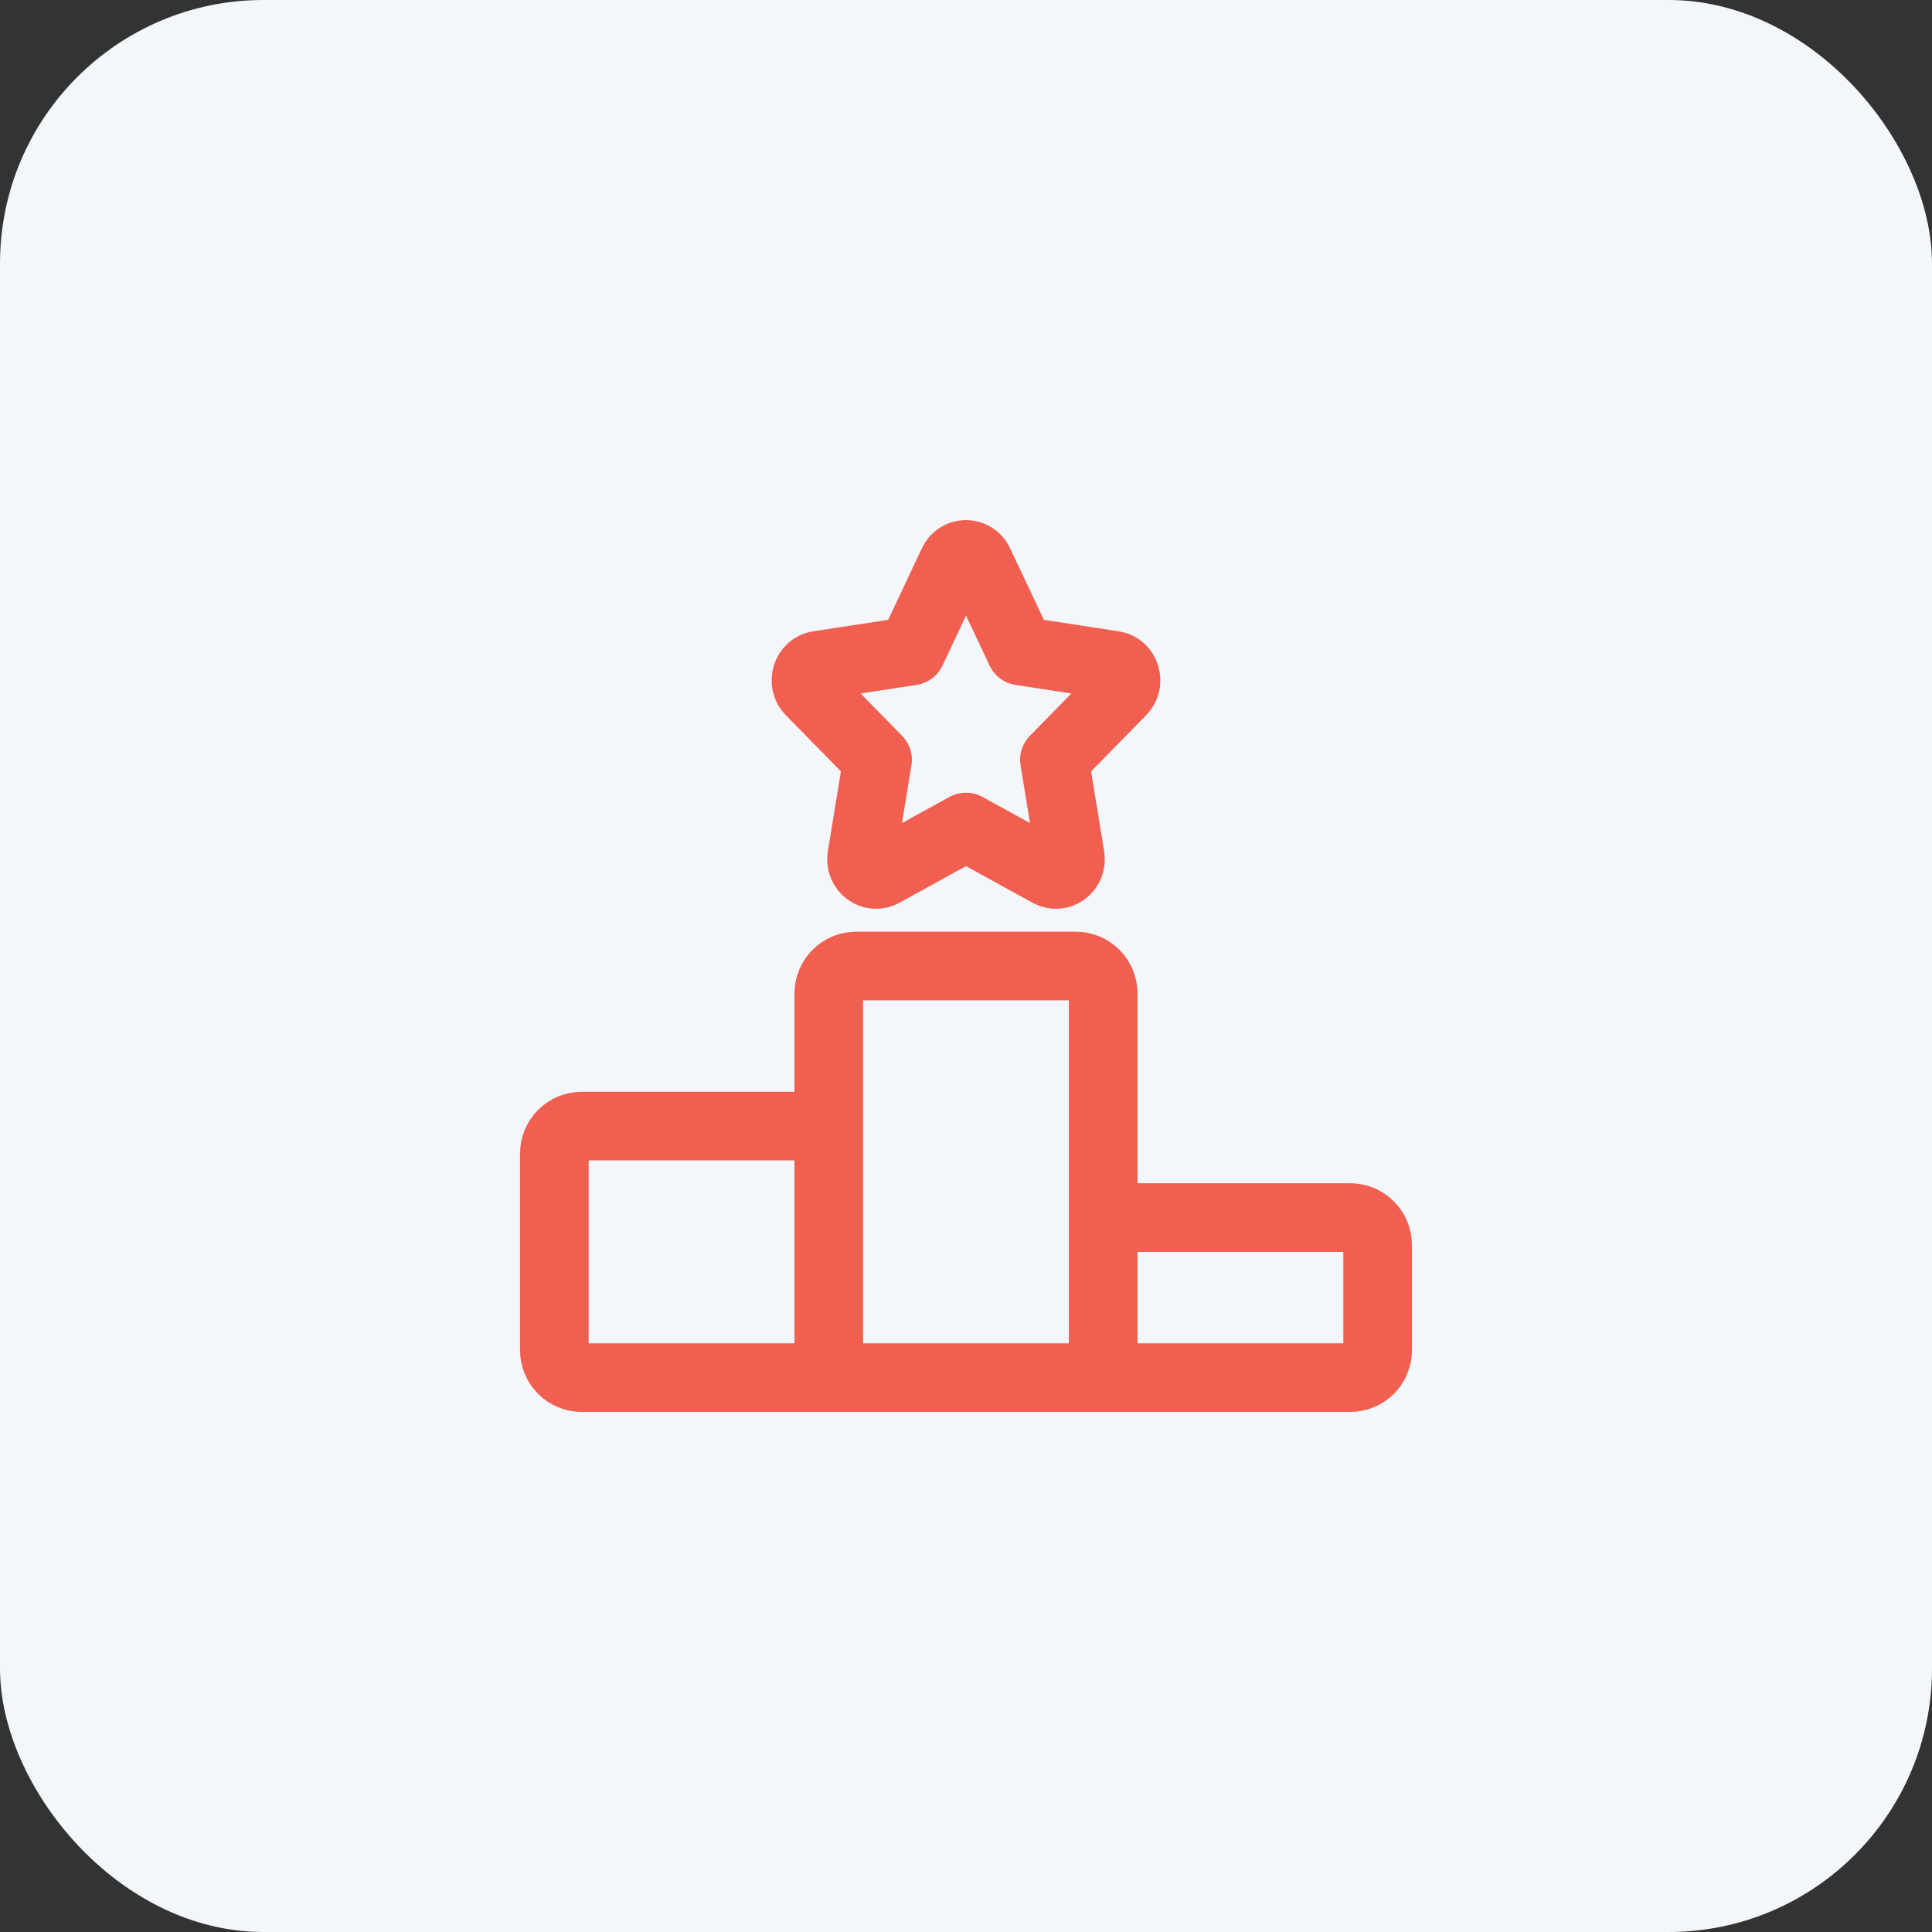 <?xml version="1.0" encoding="UTF-8"?> <svg xmlns="http://www.w3.org/2000/svg" width="88" height="88" viewBox="0 0 88 88" fill="none"><rect x="0" y="0" width="88" height="88" fill="#333333" stroke="none"/> <rect width="88" height="88" rx="12" fill="#F3F6FA"></rect> <path d="M50.25 62.75H37.75M50.25 62.75V45.25C50.25 44.918 50.118 44.6 49.884 44.366C49.65 44.132 49.331 44 49 44H39C38.669 44 38.35 44.132 38.116 44.366C37.882 44.6 37.75 44.918 37.75 45.25V62.75M50.25 62.75H61.5C61.831 62.75 62.15 62.618 62.384 62.384C62.618 62.149 62.75 61.831 62.75 61.5V56.708C62.75 56.377 62.618 56.059 62.384 55.824C62.15 55.59 61.831 55.458 61.5 55.458H51.5C51.169 55.458 50.85 55.59 50.616 55.824C50.382 56.059 50.25 56.377 50.25 56.708V62.75ZM37.75 62.75V52.542C37.75 52.21 37.618 51.892 37.384 51.658C37.15 51.423 36.831 51.292 36.5 51.292H26.5C26.169 51.292 25.851 51.423 25.616 51.658C25.382 51.892 25.25 52.21 25.25 52.542V61.5C25.25 61.831 25.382 62.149 25.616 62.384C25.851 62.618 26.169 62.75 26.5 62.75H37.75ZM41.513 29.652L43.406 25.637C43.457 25.523 43.541 25.425 43.646 25.357C43.751 25.288 43.874 25.252 44 25.252C44.126 25.252 44.249 25.288 44.354 25.357C44.459 25.425 44.543 25.523 44.594 25.637L46.49 29.652L50.723 30.3C51.267 30.383 51.483 31.083 51.09 31.483L48.027 34.608L48.75 39.021C48.842 39.587 48.275 40.021 47.788 39.752L44 37.669L40.212 39.752C39.727 40.019 39.158 39.587 39.25 39.021L39.973 34.608L36.91 31.483C36.515 31.083 36.733 30.383 37.275 30.3L41.513 29.652Z" stroke="#F05F50" stroke-width="3.125" stroke-linecap="round" stroke-linejoin="round"></path> </svg> 